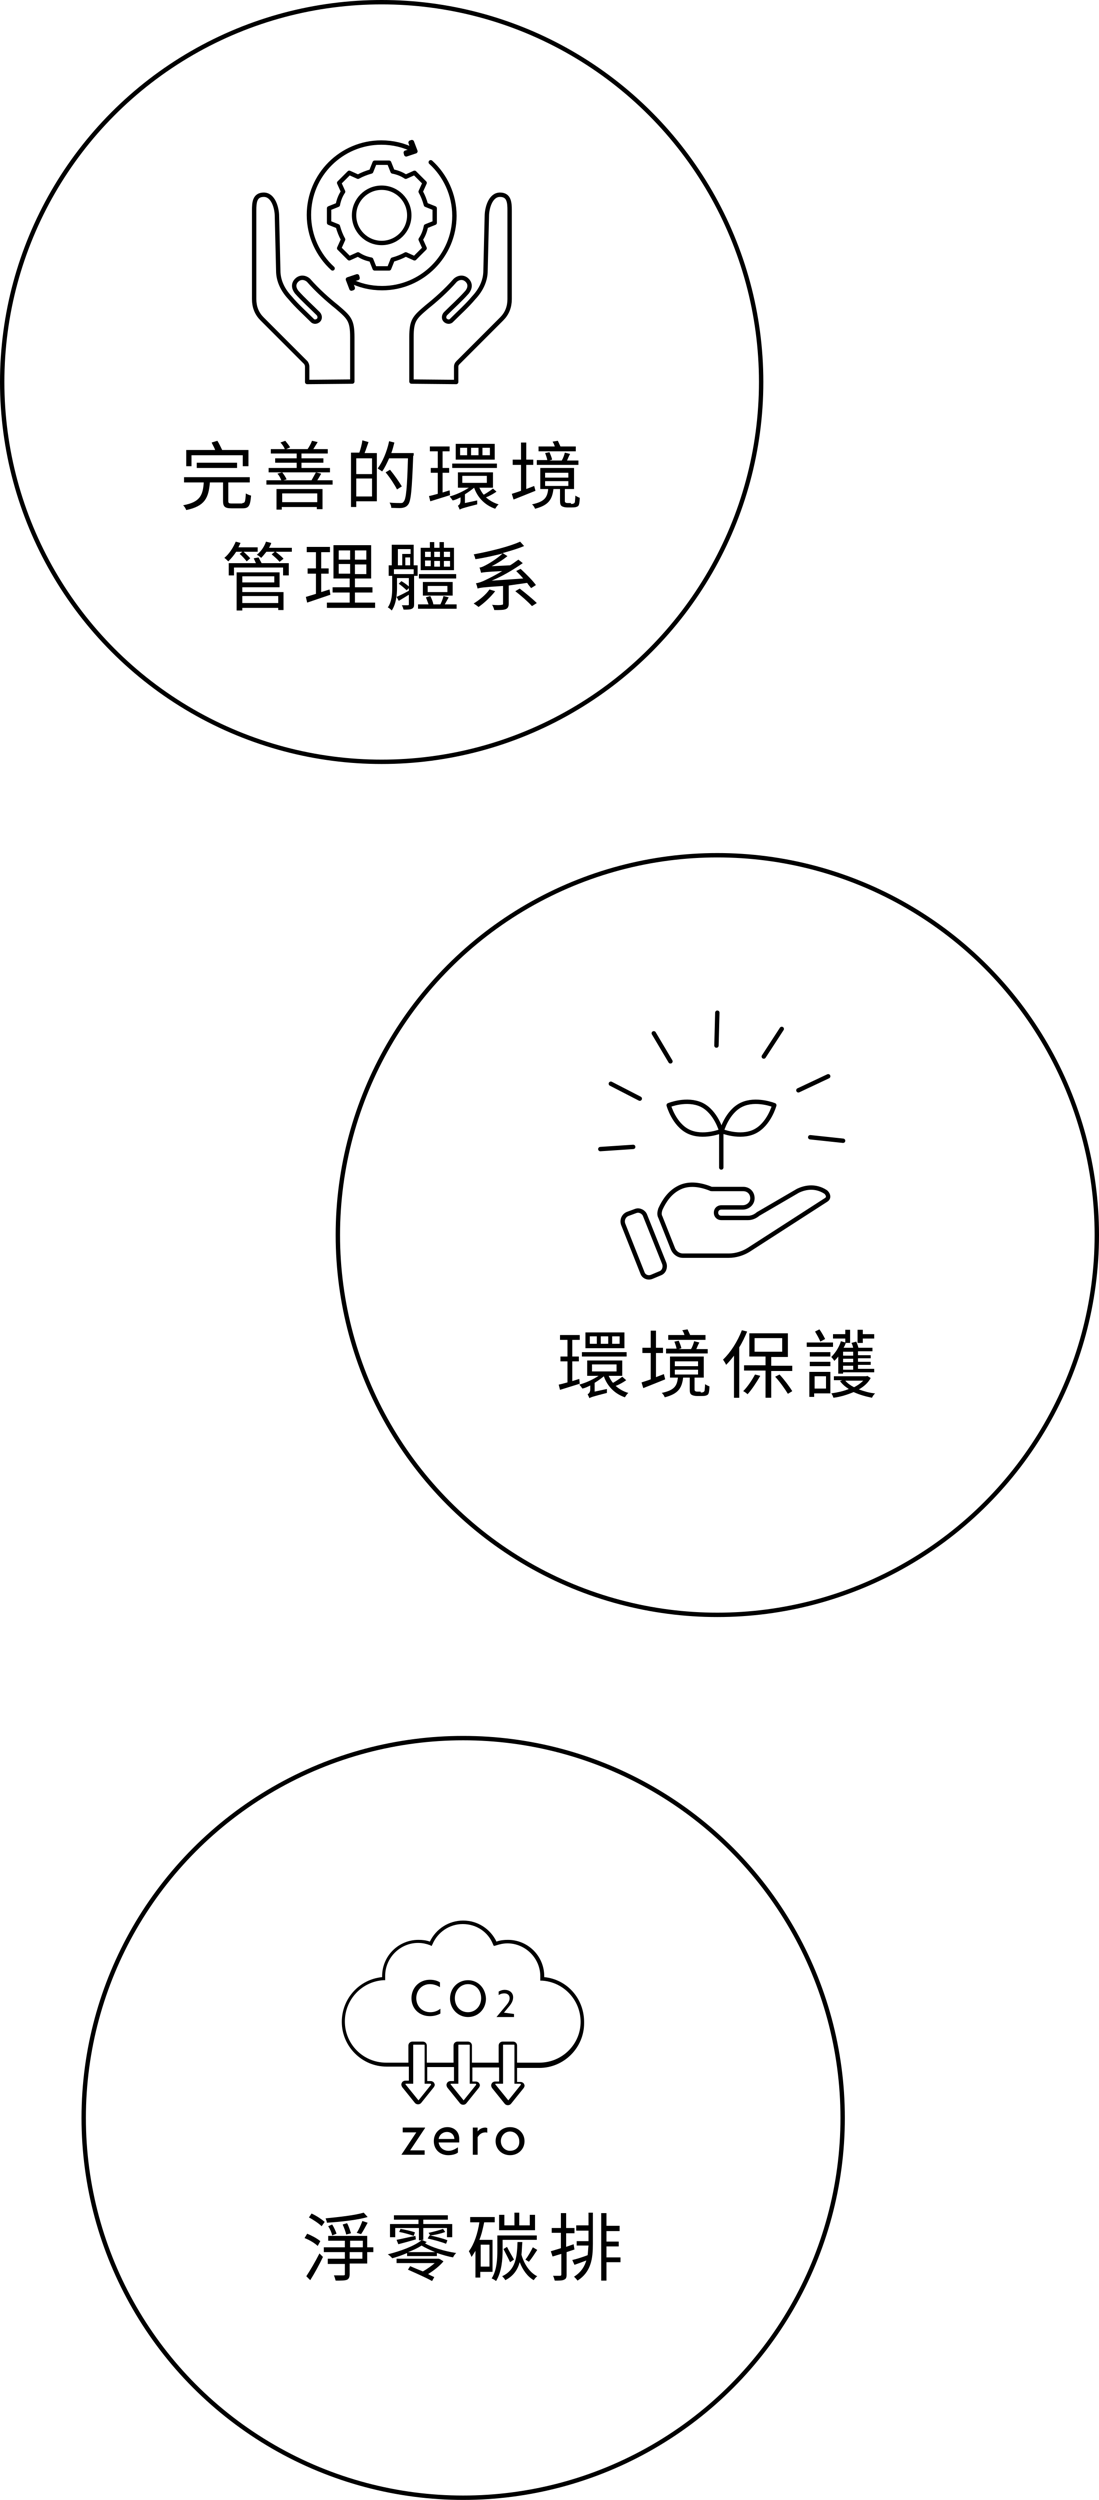 <?xml version="1.0" encoding="utf-8"?>
<!-- Generator: Adobe Illustrator 27.9.2, SVG Export Plug-In . SVG Version: 6.00 Build 0)  -->
<svg version="1.1" id="圖層_1" xmlns="http://www.w3.org/2000/svg" xmlns:xlink="http://www.w3.org/1999/xlink" x="0px" y="0px"
	 width="250.8px" height="570px" viewBox="0 0 250.8 570" style="enable-background:new 0 0 250.8 570;" xml:space="preserve">
<style type="text/css">
	.st0{fill:none;stroke:#000000;stroke-miterlimit:10;}
	
		.st1{fill-rule:evenodd;clip-rule:evenodd;fill:none;stroke:#000000;stroke-linecap:round;stroke-linejoin:round;stroke-miterlimit:10;}
	.st2{fill:none;stroke:#000000;stroke-linecap:round;stroke-linejoin:round;stroke-miterlimit:10;}
</style>
<g>
	<g>
		<g>
			<circle class="st0" cx="105.7" cy="482.9" r="86.6"/>
			<g>
				<g>
					<path d="M72.5,512.1c-0.6-0.6-1.9-1.4-3-1.8l0.6-1c1,0.4,2.3,1.1,3,1.7L72.5,512.1z M69.9,519c0.8-1.2,2.1-3.4,3-5.2l0.8,0.8
						c-0.8,1.7-1.9,3.7-2.9,5.3L69.9,519z M73.4,507.6c-0.6-0.6-1.9-1.5-2.9-2l0.6-0.9c1.1,0.5,2.3,1.3,3,1.9L73.4,507.6z
						 M85.2,513.5h-1.4v2.6h-4v2.4c0,0.7-0.2,1.1-0.6,1.3c-0.5,0.2-1.4,0.2-2.6,0.2c-0.1-0.3-0.2-0.8-0.4-1.2c1,0,1.9,0,2.2,0
						c0.3,0,0.3-0.1,0.3-0.3v-2.3h-3.9V515h3.9v-1.5h-4.8v-1.1h4.8v-1.5h-3.8v-1.1h8.9v2.6h1.4V513.5z M83.9,505.5
						c-2.4,0.7-6.2,1.1-9.3,1.3c0-0.3-0.2-0.7-0.3-1c3.1-0.3,6.7-0.7,8.7-1.3L83.9,505.5z M75.8,509.7c-0.1-0.6-0.5-1.5-0.9-2.1
						l0.9-0.4c0.4,0.6,0.8,1.5,1,2.1L75.8,509.7z M79,509.5c-0.1-0.6-0.5-1.6-0.8-2.3l1-0.3c0.4,0.7,0.7,1.7,0.9,2.3L79,509.5z
						 M79.9,512.4h2.9v-1.5h-2.9V512.4z M82.7,513.5h-2.9v1.5h2.9V513.5z M81.4,509.1c0.5-0.7,1-1.9,1.3-2.7l1.2,0.4
						c-0.5,0.9-1,1.9-1.5,2.6L81.4,509.1z"/>
					<path d="M97.4,511.2c-0.1,0.1-0.3,0.2-0.4,0.3c1.5,0.9,4.4,1.8,7.1,2.2c-0.3,0.3-0.6,0.7-0.7,1c-1.2-0.2-2.5-0.6-3.7-1v0.7
						h-6.8v-0.7c-1.1,0.5-2.3,0.9-3.4,1.2c-0.2-0.3-0.7-0.7-1-0.9c2.8-0.7,5.9-1.8,7.7-3.2h-0.6V508h-5.4v2.1h-1.2v-3h6.5v-1h-5.6
						v-1h12.3v1h-5.6v1h6.6v3h-1.2V508h-5.4v2.7h-0.4L97.4,511.2z M90.5,510.7c1.1-0.2,2.7-0.6,4.3-0.9l0.1,0.8
						c-1.4,0.4-2.8,0.8-4,1.1L90.5,510.7z M100.4,515.1l0.8,0.5c-0.8,1-2.2,2.1-3.5,2.9c0.5,0.3,1,0.5,1.4,0.7l-0.5,0.9
						c-1.2-0.7-3.7-1.8-5.5-2.6l0.5-0.8c0.9,0.4,1.9,0.8,2.9,1.2c0.9-0.5,1.9-1.2,2.7-1.9h-8.7v-1h9.6L100.4,515.1z M91.4,508.2
						c1.1,0.2,2.5,0.5,3.3,0.8l-0.3,0.8c-0.8-0.3-2.2-0.7-3.3-0.9L91.4,508.2z M99.3,513.5c-1.2-0.5-2.3-1-3.1-1.5
						c-0.9,0.6-2,1.1-3.1,1.5H99.3z M98,509.7l0.2,0l-0.4-0.6c1-0.2,2.5-0.6,3.3-0.9l0.5,0.7c-1,0.4-2.4,0.7-3.4,0.8
						c1.3,0.3,3,0.7,3.9,1.1l-0.3,0.8c-1-0.4-2.8-0.9-4.2-1.2L98,509.7z"/>
					<path d="M109.6,517.9v1.4h-1.1v-6.1c-0.3,0.5-0.6,1-0.9,1.4c-0.1-0.3-0.4-1-0.6-1.3c1.2-1.6,2-4,2.4-6.6h-2.1v-1.2h5.6v1.2
						h-2.4c-0.3,1.4-0.6,2.8-1.1,4h3v7.3H109.6z M111.7,511.8h-2v5h2V511.8z M122.6,510.7h-7.9v2.3c0,2.1-0.2,5-1.5,7.1
						c-0.2-0.2-0.7-0.5-1-0.6c1.2-1.9,1.3-4.5,1.3-6.4v-3.4h9V510.7z M122.1,508.5h-8.2v-3.5h1.2v2.4h2.3v-2.9h1.1v2.9h2.4v-2.4h1.2
						V508.5z M119.2,511.3c-0.1,1-0.1,1.9-0.2,2.8c0.6,2.1,1.9,4.1,3.6,4.9c-0.3,0.2-0.6,0.6-0.8,0.9c-1.4-0.8-2.5-2.3-3.2-4.1
						c-0.5,1.8-1.5,3.2-3.3,4.1c-0.1-0.3-0.5-0.7-0.7-0.9c3-1.4,3.4-4.2,3.5-7.8H119.2z M116.4,515.8c-0.3-0.7-1-2-1.5-3l0.8-0.5
						c0.5,1,1.2,2.2,1.6,2.9L116.4,515.8z M122.6,513c-0.6,0.9-1.3,2-1.9,2.7l-0.8-0.5c0.6-0.7,1.3-2,1.7-2.8L122.6,513z"/>
					<path d="M129.3,513.5v5.1c0,0.7-0.1,1-0.6,1.2c-0.4,0.2-1.1,0.2-2.1,0.2c-0.1-0.3-0.2-0.8-0.4-1.1c0.7,0,1.4,0,1.6,0
						c0.2,0,0.3-0.1,0.3-0.3v-4.7l-2,0.6l-0.4-1.2c0.6-0.2,1.4-0.4,2.3-0.7v-3.5h-2.1V508h2.1v-3.4h1.2v3.4h1.9v1.2h-1.9v3.1
						c0.6-0.2,1.1-0.4,1.7-0.6l0.2,1.2L129.3,513.5z M134.2,504.5h1.1v7.1c0,3.4-0.4,6.4-3.5,8.4c-0.2-0.3-0.6-0.7-0.8-0.9
						c1.6-1,2.4-2.3,2.8-3.7c-1,0.4-1.9,0.7-2.7,1l-0.5-1.1c0.9-0.2,2.2-0.6,3.5-1.1c0.1-0.7,0.1-1.4,0.2-2.2h-2.7V511h2.7v-2.4
						h-2.8v-1.2h2.8V504.5z M141.6,515.8h-3.2v4.2h-1.2v-15.4h1.2v2.9h3v1.2h-3v2.4h2.8v1.1h-2.8v2.5h3.2V515.8z"/>
				</g>
			</g>
		</g>
		<g>
			<path d="M124.2,450.8c0-0.1,0-0.1,0-0.2c0-4.6-3.7-8.3-8.3-8.3c-0.9,0-1.8,0.1-2.6,0.4c-1.4-2.9-4.3-4.8-7.6-4.8
				c-3.3,0-6.2,1.9-7.6,4.8c-0.8-0.3-1.7-0.4-2.6-0.4c-4.6,0-8.3,3.7-8.3,8.3c0,0.1,0,0.1,0,0.2c-5.2,0.5-9.2,4.9-9.2,10.2
				c0,5.6,4.6,10.2,10.2,10.2h5.1v3.2h-0.8c-0.3,0-0.7,0.2-0.8,0.5c-0.2,0.3-0.1,0.7,0.1,1l2.9,3.6c0.2,0.2,0.4,0.3,0.7,0.3
				c0.3,0,0.5-0.1,0.7-0.3l2.9-3.6c0.2-0.3,0.3-0.6,0.1-0.9c-0.1-0.3-0.5-0.5-0.8-0.5h-0.8v-3.2h6.1v3.2h-0.8
				c-0.3,0-0.7,0.2-0.8,0.5c-0.2,0.3-0.1,0.7,0.1,1l2.9,3.6c0.2,0.2,0.4,0.3,0.7,0.3c0.3,0,0.5-0.1,0.7-0.3l2.9-3.6
				c0.2-0.3,0.3-0.6,0.1-0.9c-0.1-0.3-0.5-0.5-0.8-0.5h-0.8v-3.2h6.1v3.2H113c-0.3,0-0.7,0.2-0.8,0.5c-0.2,0.3-0.1,0.7,0.1,1
				l2.9,3.6c0.2,0.2,0.4,0.3,0.7,0.3c0.3,0,0.5-0.1,0.7-0.3l2.9-3.6c0.2-0.3,0.3-0.6,0.1-0.9c-0.1-0.3-0.5-0.5-0.8-0.5H118v-3.2h5.1
				c5.6,0,10.2-4.6,10.2-10.2C133.4,455.7,129.4,451.3,124.2,450.8z M98.3,475.2l0.1,0.1l-2.9,3.6c0,0,0,0,0,0l-3-3.7l0.1-0.1h1.7
				v-8.8c0,0,0-0.1,0.1-0.1h2.4c0,0,0.1,0,0.1,0.1v8.8H98.3z M108.6,475.2l0.1,0.1l-2.9,3.6c0,0,0,0,0,0l-3-3.7l0.1-0.1h1.7v-8.8
				c0,0,0-0.1,0.1-0.1h2.4c0,0,0.1,0,0.1,0.1v8.8H108.6z M118.8,475.2l0.1,0.1l-2.9,3.6c0,0,0,0,0,0l-3-3.7l0.1-0.1h1.7v-8.8
				c0,0,0-0.1,0.1-0.1h2.4c0,0,0.1,0,0.1,0.1v8.8H118.8z M123.1,470.3H118v-3.9c0-0.5-0.4-0.9-0.9-0.9h-2.4c-0.5,0-0.9,0.4-0.9,0.9
				v3.9h-6.1v-3.9c0-0.5-0.4-0.9-0.9-0.9h-2.4c-0.5,0-0.9,0.4-0.9,0.9v3.9h-6.1v-3.9c0-0.5-0.4-0.9-0.9-0.9h-2.4
				c-0.5,0-0.9,0.4-0.9,0.9v3.9h-5.1c-5.2,0-9.4-4.2-9.4-9.4c0-5,3.9-9.1,8.8-9.4l0.4,0l0-0.4c0-0.2,0-0.4,0-0.6
				c0-4.1,3.4-7.5,7.5-7.5c1,0,1.9,0.2,2.7,0.5l0.4,0.2l0.2-0.4c1.2-2.8,3.9-4.6,6.9-4.6c3.1,0,5.8,1.8,6.9,4.6l0.2,0.4l0.4-0.1
				c0.9-0.3,1.8-0.5,2.7-0.5c4.1,0,7.5,3.4,7.5,7.5c0,0.2,0,0.3,0,0.6l0,0.4l0.4,0c4.9,0.3,8.8,4.4,8.8,9.4
				C132.5,466.1,128.3,470.3,123.1,470.3z"/>
			<path d="M95,455.6c0-1.8,1.3-3.2,3.1-3.2c0.9,0,1.7,0.3,2.3,0.7V452c-0.6-0.4-1.4-0.6-2.3-0.6c-2.5,0-4.2,1.9-4.2,4.2
				c0,2.4,1.8,4.1,4.2,4.1c0.8,0,1.7-0.2,2.4-0.6V458c-0.6,0.5-1.4,0.8-2.3,0.8C96.3,458.8,95,457.4,95,455.6z"/>
			<path d="M106.8,451.5c-2.3,0-4.1,1.8-4.1,4.2c0,2.3,1.8,4.2,4.1,4.2c2.3,0,4.1-1.8,4.1-4.2C110.8,453.3,109.1,451.5,106.8,451.5z
				 M106.8,458.8c-1.8,0-3-1.4-3-3.2c0-1.8,1.3-3.2,3-3.2c1.8,0,3,1.4,3,3.2C109.8,457.4,108.5,458.8,106.8,458.8z"/>
			<path d="M115,458.9l1-1.2c0.7-0.8,1.1-1.5,1.1-2.3c0-1.1-0.9-1.7-1.9-1.7c-0.6,0-1.1,0.2-1.4,0.4v0.8c0.4-0.3,0.9-0.4,1.3-0.4
				c0.7,0,1.2,0.4,1.2,1.1c0,0.6-0.3,1.1-1,1.9l-2,2.4l0,0h4v-0.7L115,458.9L115,458.9z"/>
			<polygon points="97,485.1 91.9,485.1 91.9,486.2 95,486.2 95,486.2 91.6,491.3 91.6,491.3 96.9,491.3 96.9,490.3 93.6,490.3 
				93.6,490.3 97,485.2 			"/>
			<path d="M102.1,485c-1.7,0-3.1,1.3-3.1,3.2s1.4,3.2,3.3,3.2c0.8,0,1.7-0.2,2.2-0.6v-1.2c-0.6,0.4-1.3,0.8-2.1,0.8
				c-1.2,0-2.1-0.7-2.3-1.9h4.7c0-0.2,0-0.4,0-0.6C104.9,486,103.6,485,102.1,485z M100.1,487.7c0.2-1.1,1.1-1.6,1.9-1.6
				c0.7,0,1.6,0.4,1.7,1.6H100.1z"/>
			<path d="M109,486L109,486l0-0.9h-1.1v6.2h1.1v-4c0.4-0.7,1-1.1,1.8-1.1c0.1,0,0.3,0,0.4,0.1v-1.1c-0.1,0-0.3-0.1-0.4-0.1
				C110.1,485.1,109.4,485.4,109,486z"/>
			<path d="M116.4,485c-1.9,0-3.3,1.4-3.3,3.2s1.4,3.2,3.3,3.2s3.3-1.4,3.3-3.2S118.3,485,116.4,485z M116.4,490.4
				c-1.2,0-2.1-1-2.1-2.2c0-1.2,0.9-2.2,2.1-2.2c1.2,0,2.1,1,2.1,2.2C118.6,489.5,117.7,490.4,116.4,490.4z"/>
		</g>
	</g>
	<g>
		<g>
			<circle class="st0" cx="87.1" cy="87.1" r="86.6"/>
			<g>
				<g>
					<path d="M55.3,114.7c0.6,0,0.7-0.3,0.8-2.2c0.3,0.2,0.8,0.4,1.2,0.5c-0.2,2.3-0.5,2.9-1.9,2.9h-2.6c-1.5,0-1.9-0.4-1.9-1.7
						v-4.2h-3c-0.3,3.5-1.1,5.4-5.4,6.3c-0.1-0.3-0.4-0.8-0.7-1.1c3.8-0.7,4.5-2.2,4.7-5.2h-4.5v-1.2H57v1.2h-4.9v4.2
						c0,0.5,0.1,0.6,0.8,0.6H55.3z M43.7,106.3h-1.2v-3.7h6.6c-0.2-0.6-0.6-1.2-0.8-1.7l1.3-0.4c0.4,0.6,0.8,1.5,1.1,2.1h6v3.7h-1.3
						v-2.5H43.7V106.3z M44.9,106.7v-1.2h9.2v1.2H44.9z"/>
					<path d="M75.9,109.5v1H60.8v-1h3.4c-0.2-0.5-0.5-1.1-0.9-1.5l1.1-0.3c0.4,0.5,0.8,1.1,1,1.6l-0.7,0.2h6.4
						c0.3-0.5,0.7-1.3,1-1.8l1.2,0.3c-0.3,0.5-0.6,1.1-0.9,1.5H75.9z M75.5,107.7H61.3v-1h6.4v-1.2h-4.9v-1h4.9v-1.1h-5.9v-1H65
						c-0.2-0.5-0.6-1.1-1-1.5l1.1-0.4c0.4,0.5,0.9,1.1,1.1,1.5l-0.9,0.4h4.9c0.4-0.6,0.8-1.3,1-1.9l1.3,0.3c-0.3,0.5-0.7,1.1-1,1.6
						h3.3v1h-6v1.1h5v1h-5v1.2h6.5V107.7z M63.1,111.5h10.5v4.6h-1.3v-0.5h-8v0.6h-1.2V111.5z M64.4,112.5v2h8v-2H64.4z"/>
					<path d="M84.1,100.8c-0.3,0.8-0.6,1.8-0.9,2.5H86v11h-4.7v1.3h-1.2v-12.4H82c0.3-0.8,0.6-2,0.7-2.8L84.1,100.8z M84.9,104.5
						h-3.6v3.6h3.6V104.5z M84.9,113.2v-4.1h-3.6v4.1H84.9z M94.3,103.9c-0.3,7.8-0.5,10.4-1.2,11.2c-0.4,0.5-0.8,0.6-1.3,0.7
						c-0.6,0.1-1.6,0-2.5,0c0-0.4-0.2-0.9-0.4-1.2c1.1,0.1,2.1,0.1,2.5,0.1c0.3,0,0.5,0,0.7-0.3c0.6-0.6,0.8-3.2,1-9.9h-4.3
						c-0.5,1.1-1,2.2-1.6,3c-0.2-0.2-0.8-0.5-1-0.7c1.1-1.5,2.1-3.8,2.6-6.2l1.2,0.3c-0.2,0.8-0.4,1.6-0.7,2.4h5.1V103.9z
						 M90.6,111.6c-0.5-1-1.6-2.7-2.6-3.9l1-0.6c1,1.2,2.1,2.8,2.7,3.8L90.6,111.6z"/>
					<path d="M102.7,112.9c-1.6,0.5-3.2,1-4.5,1.4l-0.3-1.2c0.6-0.1,1.2-0.3,2-0.5v-4.8h-1.6v-1.1h1.6v-3.8h-1.8v-1.1h4.5v1.1H101
						v3.8h1.5v1.1H101v4.5l1.6-0.5L102.7,112.9z M113.3,112.1c-0.7,0.5-1.6,1-2.4,1.3c0.8,0.7,1.8,1.3,2.9,1.6
						c-0.3,0.2-0.6,0.7-0.8,1c-2.3-0.8-4-2.5-4.8-4.8c-0.6,0.5-1.3,1-2.1,1.5v2l2.8-0.6c0,0.3,0,0.7,0,0.9c-3.2,0.8-3.7,1-4,1.2
						c-0.1-0.3-0.3-0.7-0.4-0.9c0.2-0.1,0.6-0.4,0.6-1.1v-0.8c-0.6,0.3-1.2,0.6-1.8,0.7c-0.2-0.3-0.5-0.7-0.7-0.9
						c1.5-0.4,3.2-1.2,4.4-2h-2.5v-3.5h8v3.5h-3.1c0.3,0.6,0.6,1.2,1,1.6c0.7-0.4,1.6-1,2.1-1.4L113.3,112.1z M113.4,106.7h-10.2v-1
						h10.2V106.7z M112.9,104.8h-8.9v-3.6h8.9V104.8z M106.6,102.1H105v1.7h1.6V102.1z M105.5,110.1h5.6v-1.6h-5.6V110.1z
						 M109.2,102.1h-1.7v1.7h1.7V102.1z M111.8,102.1h-1.7v1.7h1.7V102.1z"/>
					<path d="M122.2,111.9c-1.7,0.7-3.5,1.4-5,2l-0.4-1.3c0.6-0.2,1.3-0.4,2.1-0.7v-5.9h-1.9v-1.2h1.9v-3.9h1.2v3.9h1.6v1.2h-1.6
						v5.5l1.8-0.7L122.2,111.9z M130.3,114.9c0.2,0,0.5,0,0.6-0.1c0.1,0,0.3-0.2,0.3-0.4c0-0.2,0.1-0.8,0.1-1.4
						c0.3,0.2,0.7,0.4,1,0.5c0,0.7-0.1,1.4-0.2,1.6c-0.1,0.3-0.3,0.4-0.6,0.5c-0.3,0.1-0.7,0.1-1,0.1h-1.1c-0.4,0-0.9-0.1-1.2-0.3
						c-0.3-0.2-0.4-0.5-0.4-1.4v-2.5h-1.5c-0.3,2.4-1.1,3.7-4.2,4.5c-0.1-0.3-0.4-0.8-0.7-1c2.8-0.6,3.5-1.5,3.7-3.5h-1.8v-4.8h7.7
						v4.8h-2.1v2.6c0,0.3,0,0.4,0.2,0.5c0.1,0.1,0.3,0.1,0.5,0.1H130.3z M131.9,106h-9.4v-1.1h2.4c-0.1-0.5-0.3-1.1-0.5-1.6l1-0.2
						c0.2,0.5,0.5,1.2,0.6,1.7l-0.6,0.2h2.8c0.3-0.5,0.6-1.3,0.7-1.8l1.2,0.3c-0.3,0.5-0.5,1.1-0.7,1.5h2.6V106z M131.4,102.9h-8.5
						v-1.1h3.7c-0.1-0.4-0.3-0.8-0.5-1.1l1.2-0.2c0.2,0.4,0.4,0.9,0.6,1.3h3.5V102.9z M124.4,108.9h5.3v-1.1h-5.3V108.9z
						 M124.4,110.8h5.3v-1.1h-5.3V110.8z"/>
					<path d="M53.9,125.8c-0.5,0.8-1.2,1.6-1.8,2.2c-0.2-0.2-0.6-0.6-0.9-0.8c1.1-0.9,2-2.3,2.6-3.7l1.1,0.3c-0.2,0.3-0.3,0.7-0.5,1
						h4.4v1h-3.2c0.5,0.5,1.2,1.1,1.5,1.5l-0.8,0.7c-0.3-0.4-1-1.2-1.6-1.7l0.6-0.5H53.9z M59,127.1c0.2,0.4,0.5,0.9,0.7,1.3h6.2
						v2.8h-1.3v-1.8H53.4v1.8h-1.2v-2.8h6.2c-0.2-0.4-0.3-0.7-0.5-1.1L59,127.1z M55.3,135h9.4v4.1h-1.2v-0.5h-8.2v0.6h-1.3v-8.7
						h9.8v3.4h-8.5V135z M55.3,131.4v1.4h7.3v-1.4H55.3z M55.3,135.9v1.6h8.2v-1.6H55.3z M66.6,124.8v1h-3.7
						c0.6,0.5,1.4,1.1,1.8,1.6l-0.9,0.7c-0.4-0.5-1.2-1.2-1.8-1.7l0.7-0.6h-1.9c-0.4,0.5-0.8,1-1.2,1.4c-0.2-0.2-0.7-0.6-1-0.7
						c0.9-0.7,1.7-1.8,2.1-3l1.2,0.3c-0.1,0.4-0.3,0.7-0.5,1.1H66.6z"/>
					<path d="M75.4,135.6c-1.8,0.6-3.8,1.3-5.3,1.8l-0.3-1.3c0.6-0.2,1.4-0.4,2.3-0.7v-4.6h-1.9v-1.2h1.9v-3.7H70v-1.2h5.3v1.2h-2
						v3.7h1.7v1.2h-1.7v4.2l1.9-0.6L75.4,135.6z M85.6,137.4v1.2H74.6v-1.2h5.2v-2.3h-3.9v-1.2h3.9v-2h-3.7v-7.6h8.6v7.6h-3.7v2h4
						v1.2h-4v2.3H85.6z M77.3,127.6h2.6v-2.1h-2.6V127.6z M77.3,130.8h2.6v-2.2h-2.6V130.8z M83.6,125.5H81v2.1h2.6V125.5z
						 M83.6,128.7H81v2.2h2.6V128.7z"/>
					<path d="M94.6,128.9h0.7v2.4h-0.8v6.5c0,0.5-0.1,0.8-0.5,1c-0.4,0.2-1,0.2-1.9,0.2c-0.1-0.3-0.2-0.7-0.4-1c0.7,0,1.3,0,1.4,0
						c0.2,0,0.2-0.1,0.2-0.2v-2.2c-0.8,0.5-1.6,1-2.3,1.4l-0.5-0.9c0.7-0.3,1.7-0.8,2.8-1.4v-2.9h-2.7v2.3c0,1.5-0.2,3.6-1.2,5.1
						c-0.2-0.2-0.6-0.6-0.9-0.7c0.9-1.3,1-3,1-4.4v-2.8h-0.8v-2.4h0.7v-4.7h5V128.9z M94.4,129.8h-4.5v1.1h4.5V129.8z M90.7,128.9
						h1.1v-2.6h1.9v-1.1h-2.9V128.9z M92.8,134.6c-0.4-0.4-1.2-1.1-1.8-1.5l0.6-0.6c0.7,0.4,1.5,1,1.9,1.4L92.8,134.6z M93.6,128.9
						v-1.8h-1.1v1.8H93.6z M104.2,137.8v1h-8.8v-1h2.4c-0.2-0.5-0.4-1.1-0.6-1.6l1-0.3c0.3,0.6,0.6,1.3,0.7,1.9h1.6
						c0.3-0.6,0.6-1.4,0.7-1.9l1.2,0.3c-0.3,0.5-0.6,1.1-0.9,1.6H104.2z M104.1,131.9h-8.5v-1h8.5V131.9z M103.7,130H96v-5.1h2.1
						v-1.3h1v1.3h1.2v-1.3h1v1.3h2.3V130z M96.5,135.8v-3.1h6.8v3.1H96.5z M97,127h1.3v-1.2H97V127z M97,129.1h1.3v-1.3H97V129.1z
						 M97.6,135h4.5v-1.4h-4.5V135z M100.4,127v-1.2h-1.3v1.2H100.4z M99.1,127.9v1.3h1.3v-1.3H99.1z M102.7,125.8h-1.4v1.2h1.4
						V125.8z M102.7,127.9h-1.4v1.3h1.4V127.9z"/>
					<path d="M113,134.8c-1,1.3-2.5,2.7-3.8,3.6c-0.2-0.2-0.8-0.6-1.1-0.8c1.3-0.8,2.8-2,3.6-3.2L113,134.8z M116.1,133.5v4.1
						c0,0.7-0.2,1.1-0.7,1.3c-0.5,0.2-1.4,0.2-2.6,0.2c-0.1-0.4-0.3-0.9-0.5-1.2c1,0.1,1.9,0.1,2.2,0c0.3,0,0.3-0.1,0.3-0.3v-4
						c-4.6,0.3-5.3,0.4-5.8,0.6c-0.1-0.3-0.2-0.9-0.4-1.2c0.6-0.1,1.3-0.3,2.3-0.8c0.6-0.3,2.1-1,3.7-2c-3.8,0.2-4.4,0.3-4.8,0.4
						c-0.1-0.2-0.2-0.9-0.4-1.2c0.4,0,0.8-0.2,1.4-0.5c0.6-0.3,2.5-1.4,3.9-2.7c-2,0.5-4.2,1-6.2,1.3c-0.1-0.3-0.2-0.8-0.4-1.1
						c3.8-0.7,8.2-1.8,10.6-2.9l0.9,1c-1.4,0.6-3.1,1.1-4.9,1.6l1.1,0.7c-1.1,0.9-2.4,1.7-3.6,2.3l4.2-0.2c0.7-0.4,1.3-0.9,1.9-1.3
						l1,0.8c-2.3,1.6-4.7,3-7.1,4l7.2-0.5c-0.5-0.6-1.1-1.2-1.6-1.7l1-0.5c1.3,1.2,2.8,2.7,3.5,3.7l-1.1,0.7
						c-0.2-0.3-0.6-0.7-0.9-1.2L116.1,133.5z M118.6,134.2c1.3,1,3,2.4,3.9,3.3l-1.1,0.7c-0.8-0.9-2.5-2.4-3.8-3.4L118.6,134.2z"/>
				</g>
			</g>
		</g>
		<g>
			<g>
				<g>
					<g>
						<path class="st1" d="M70.1,83.6v3.5L80.4,87l0-10.1c0-3.9-0.7-4.5-3.5-6.9c-2-1.6-4.4-3.7-6.5-6.1c-0.8-0.7-1.9-0.8-2.7,0
							c-0.8,0.8-0.7,1.8,0,2.7c1.5,1.7,3.3,3.3,4.9,4.9c0.4,0.4,0.5,1.1,0.1,1.5c-0.4,0.4-1.1,0.5-1.5,0c-1.7-1.7-3.5-3.3-5-5.1
							c-1.6-1.7-2.7-3.8-2.7-6.2l-0.3-12.4c0-1.8-0.8-4.9-3-4.9c-2.1,0-2.2,1.8-2.2,3.6l0,20.2c0,1.8,0.6,3.3,1.8,4.5l10,10
							C70,83,70.1,83.3,70.1,83.6z"/>
					</g>
				</g>
				<g>
					<g>
						<path class="st1" d="M104.1,83.6v3.5L93.9,87l0-10.1c0-3.9,0.7-4.5,3.5-6.9c2-1.6,4.4-3.7,6.5-6.1c0.8-0.7,1.9-0.8,2.7,0
							c0.8,0.8,0.7,1.8,0,2.7c-1.5,1.7-3.3,3.3-4.9,4.9c-0.4,0.4-0.5,1.1-0.1,1.5c0.4,0.4,1.1,0.5,1.5,0c1.7-1.7,3.5-3.3,5-5.1
							c1.6-1.7,2.7-3.8,2.7-6.2l0.3-12.4c0-1.8,0.8-4.9,3-4.9c2.1,0,2.2,1.8,2.2,3.6l0,20.2c0,1.8-0.6,3.3-1.8,4.5l-10,10
							C104.2,83,104.1,83.3,104.1,83.6z"/>
					</g>
				</g>
			</g>
			<g>
				<g>
					<path class="st1" d="M97.2,46.7c-0.3-1.1-0.7-2.1-1.2-3l0.9-2l-2.3-2.3l-2,0.9c-0.9-0.6-1.9-1-3-1.2l-0.8-2h-3.3l-0.8,2
						c-1.1,0.3-2.1,0.7-3,1.2l-2-0.9l-2.3,2.3l0.9,2c-0.6,0.9-1,1.9-1.2,3l-2,0.8v3.3l2,0.8c0.3,1.1,0.7,2.1,1.2,3l-0.9,2l2.3,2.3
						l2-0.9c0.9,0.6,1.9,1,3,1.2l0.8,2h3.3l0.8-2c1.1-0.3,2.1-0.7,3-1.2l2,0.9l2.3-2.3l-0.9-2c0.6-0.9,1-1.9,1.2-3l2-0.8v-3.3
						L97.2,46.7z"/>
					<circle class="st1" cx="87.1" cy="49.1" r="6.3"/>
				</g>
				<g>
					<g>
						<path class="st2" d="M94.5,34.3c-2.3-1.2-4.8-1.8-7.5-1.8c-9.1,0-16.5,7.4-16.5,16.5c0,4.8,2.1,9.2,5.4,12.2"/>
						<g>
							<polygon class="st2" points="94,32.4 93.7,32.5 94.3,34.3 92.6,34.8 92.7,35.2 94.8,34.5 							"/>
						</g>
					</g>
					<g>
						<path class="st2" d="M79.7,63.9c2.3,1.2,4.8,1.8,7.5,1.8c9.1,0,16.5-7.4,16.5-16.5c0-4.8-2.1-9.2-5.4-12.2"/>
						<g>
							<polygon class="st2" points="80.2,65.8 80.5,65.7 79.9,63.9 81.6,63.4 81.5,63 79.4,63.7 							"/>
						</g>
					</g>
				</g>
			</g>
		</g>
	</g>
	<g>
		<g>
			<circle class="st0" cx="163.7" cy="281.6" r="86.6"/>
			<g>
				<g>
					<path d="M132.3,315.5c-1.6,0.5-3.2,1-4.5,1.4l-0.3-1.2c0.6-0.1,1.2-0.3,2-0.5v-4.8h-1.6v-1.1h1.6v-3.8h-1.7v-1.1h4.5v1.1h-1.7
						v3.8h1.5v1.1h-1.5v4.5l1.6-0.5L132.3,315.5z M142.9,314.7c-0.7,0.5-1.6,1-2.4,1.3c0.8,0.7,1.8,1.3,2.9,1.6
						c-0.3,0.2-0.6,0.7-0.8,1c-2.3-0.8-4-2.5-4.8-4.8c-0.6,0.5-1.3,1-2.1,1.5v2l2.8-0.6c0,0.3,0,0.7,0,0.9c-3.2,0.8-3.7,1-4,1.2
						c-0.1-0.3-0.3-0.7-0.4-0.9c0.2-0.1,0.6-0.4,0.6-1.1v-0.9c-0.6,0.3-1.2,0.6-1.8,0.7c-0.2-0.3-0.5-0.7-0.7-0.9
						c1.5-0.4,3.2-1.2,4.4-2H134v-3.5h8v3.5h-3.1c0.3,0.6,0.6,1.2,1,1.6c0.7-0.4,1.6-1,2.1-1.4L142.9,314.7z M143,309.3h-10.2v-1
						H143V309.3z M142.5,307.4h-8.9v-3.6h8.9V307.4z M136.2,304.7h-1.6v1.7h1.6V304.7z M135.1,312.7h5.6v-1.6h-5.6V312.7z
						 M138.8,304.7h-1.7v1.7h1.7V304.7z M141.4,304.7h-1.7v1.7h1.7V304.7z"/>
					<path d="M151.8,314.5c-1.7,0.7-3.5,1.4-5,2l-0.4-1.3c0.6-0.2,1.3-0.4,2.1-0.7v-6h-1.9v-1.2h1.9v-3.9h1.2v3.9h1.6v1.2h-1.6v5.5
						l1.8-0.7L151.8,314.5z M159.9,317.5c0.2,0,0.5,0,0.6-0.1c0.1,0,0.3-0.2,0.3-0.4c0-0.2,0.1-0.8,0.1-1.4c0.3,0.2,0.7,0.4,1,0.5
						c0,0.7-0.1,1.4-0.2,1.6c-0.1,0.3-0.3,0.4-0.6,0.5c-0.3,0.1-0.7,0.1-1,0.1h-1.1c-0.4,0-0.9-0.1-1.2-0.3
						c-0.3-0.2-0.4-0.5-0.4-1.4v-2.5h-1.5c-0.3,2.4-1.1,3.7-4.2,4.5c-0.1-0.3-0.4-0.8-0.7-1c2.8-0.6,3.5-1.5,3.7-3.5h-1.8v-4.8h7.7
						v4.8h-2.1v2.6c0,0.3,0,0.4,0.2,0.5c0.1,0.1,0.3,0.1,0.5,0.1H159.9z M161.5,308.6H152v-1.1h2.4c-0.1-0.5-0.3-1.1-0.5-1.6l1-0.2
						c0.2,0.5,0.5,1.2,0.6,1.7l-0.6,0.2h2.8c0.3-0.5,0.6-1.3,0.7-1.8l1.2,0.3c-0.3,0.5-0.5,1.1-0.7,1.5h2.6V308.6z M161,305.5h-8.5
						v-1.1h3.7c-0.1-0.4-0.3-0.8-0.5-1.1l1.2-0.2c0.2,0.4,0.4,0.9,0.6,1.3h3.5V305.5z M154,311.5h5.3v-1.1H154V311.5z M154,313.4
						h5.3v-1.1H154V313.4z"/>
					<path d="M170.5,303.6c-0.5,1.2-1.1,2.5-1.8,3.6v11.5h-1.2v-9.6c-0.6,0.8-1.2,1.5-1.8,2.1c-0.1-0.3-0.5-0.9-0.7-1.2
						c1.7-1.6,3.3-4.1,4.3-6.7L170.5,303.6z M173.5,313.7c-0.8,1.4-1.9,3.1-2.9,4.2c-0.2-0.2-0.7-0.6-1-0.7c1-1,2-2.5,2.7-3.8
						L173.5,313.7z M176,312.5v6.2h-1.3v-6.2h-4.9v-1.2h4.9v-2H171V304h8.8v5.4H176v2h4.8v1.2H176z M172.2,308.2h6.3v-3.1h-6.3
						V308.2z M177.9,313.4c1.1,1.2,2.3,2.8,2.9,3.8l-1,0.6c-0.6-1-1.8-2.7-2.9-3.9L177.9,313.4z"/>
					<path d="M190.1,307.1h-6v-1h6V307.1z M189.5,317.7h-3.7v0.8h-1.1v-5.7h4.8V317.7z M189.5,309.3h-4.7v-1h4.7V309.3z
						 M184.8,310.5h4.7v1h-4.7V310.5z M185.9,313.8v2.8h2.6v-2.8H185.9z M187.2,305.9c-0.2-0.6-0.8-1.6-1.2-2.3l1-0.5
						c0.5,0.7,1,1.6,1.3,2.2L187.2,305.9z M191.3,309.3c-0.3,0.4-0.6,0.7-0.9,1c-0.1-0.2-0.5-0.7-0.7-0.9c0.9-0.9,1.8-2.2,2.2-3.6
						l1,0.3v-0.9h-2.8v-1h2.8v-1h1.1v3H193c-0.1,0.4-0.3,0.8-0.5,1.1h2.2c-0.1-0.4-0.2-0.8-0.4-1.1l1.1-0.3c0.2,0.4,0.4,1,0.5,1.4
						h3.2v0.8h-3.3v0.9h2.9v0.7h-2.9v0.8h2.9v0.7h-2.9v0.9h3.7v0.8h-7.1v0.3h-1.1V309.3z M198.7,314.2c-0.6,1.1-1.5,1.9-2.7,2.6
						c1.1,0.4,2.4,0.8,3.7,0.9c-0.3,0.3-0.6,0.7-0.7,1c-1.5-0.3-2.9-0.7-4.2-1.3c-1.4,0.6-3,1.1-4.6,1.3c-0.1-0.3-0.3-0.8-0.5-1
						c1.4-0.2,2.8-0.5,4-1c-0.8-0.5-1.5-1.1-2-1.8l0.5-0.2h-1.9v-0.9h7.4l0.2-0.1L198.7,314.2z M194.7,308.2h-2.3v0.9h2.3V308.2z
						 M194.7,309.8h-2.3v0.8h2.3V309.8z M194.7,311.4h-2.3v0.9h2.3V311.4z M192.9,314.8c0.5,0.6,1.2,1.1,2,1.5
						c0.8-0.4,1.5-0.9,2.1-1.5H192.9z M196.9,306.2h-1.2v-3h1.2v1h2.6v1h-2.6V306.2z"/>
				</g>
			</g>
		</g>
		<g>
			<g>
				<g>
					<path class="st2" d="M160.1,251.9c3.3,1.6,4.5,6,4.5,6s-4.2,1.7-7.5,0.1c-3.3-1.6-4.5-6-4.5-6S156.7,250.3,160.1,251.9z"/>
					<line class="st2" x1="164.6" y1="257.9" x2="164.6" y2="266.2"/>
					<path class="st2" d="M169.2,251.9c-3.3,1.6-4.5,6-4.5,6s4.2,1.7,7.5,0.1c3.3-1.6,4.5-6,4.5-6S172.5,250.3,169.2,251.9z"/>
				</g>
			</g>
			<g>
				<g>
					<path class="st2" d="M142.2,279.1l4.4,11.1c0.3,0.9,1.3,1.3,2.2,0.9l1.9-0.8c0.8-0.3,1.2-1.3,0.9-2.2l-4.4-11
						c-0.3-0.8-1.3-1.3-2.1-1l-1.9,0.7C142.3,277.2,141.9,278.2,142.2,279.1z"/>
					<path class="st2" d="M188.3,271.7c-2.1-1.3-4.3-1.1-6.2-0.2l-9.1,5.3l0,0c0,0,0,0,0,0v0h0c-0.7,0.6-1.5,0.9-2.3,0.9h-6.1
						c-0.7,0-1.2-0.5-1.2-1.2l0,0c0-0.7,0.5-1.2,1.2-1.2h4.9c1.1,0,2.1-0.8,2.2-1.9c0.1-1.3-0.8-2.3-2.1-2.3l-7.1,0
						c-0.1,0-0.3,0-0.4-0.1c-2.8-1.1-5.3-1.2-7.3-0.1c-1.9,1-3.2,2.8-4.1,4.8c-0.2,0.6-0.3,1.3,0,1.8l2.9,7.3
						c0.4,0.9,1.3,1.5,2.2,1.5h10.5c1.6,0,3.2-0.5,4.5-1.3l17.7-11.4C189.5,273,188.7,271.9,188.3,271.7L188.3,271.7z"/>
				</g>
			</g>
			<g>
				<g>
					<line class="st2" x1="137" y1="262" x2="144.5" y2="261.5"/>
				</g>
				<g>
					<line class="st2" x1="139.4" y1="247.1" x2="146" y2="250.5"/>
				</g>
				<g>
					<line class="st2" x1="149.2" y1="235.6" x2="153" y2="242"/>
				</g>
				<g>
					<line class="st2" x1="163.7" y1="230.9" x2="163.5" y2="238.4"/>
				</g>
				<g>
					<line class="st2" x1="178.4" y1="234.6" x2="174.3" y2="240.9"/>
				</g>
				<g>
					<line class="st2" x1="189" y1="245.4" x2="182.2" y2="248.6"/>
				</g>
				<g>
					<line class="st2" x1="192.4" y1="260.1" x2="184.9" y2="259.3"/>
				</g>
			</g>
		</g>
	</g>
</g>
</svg>
